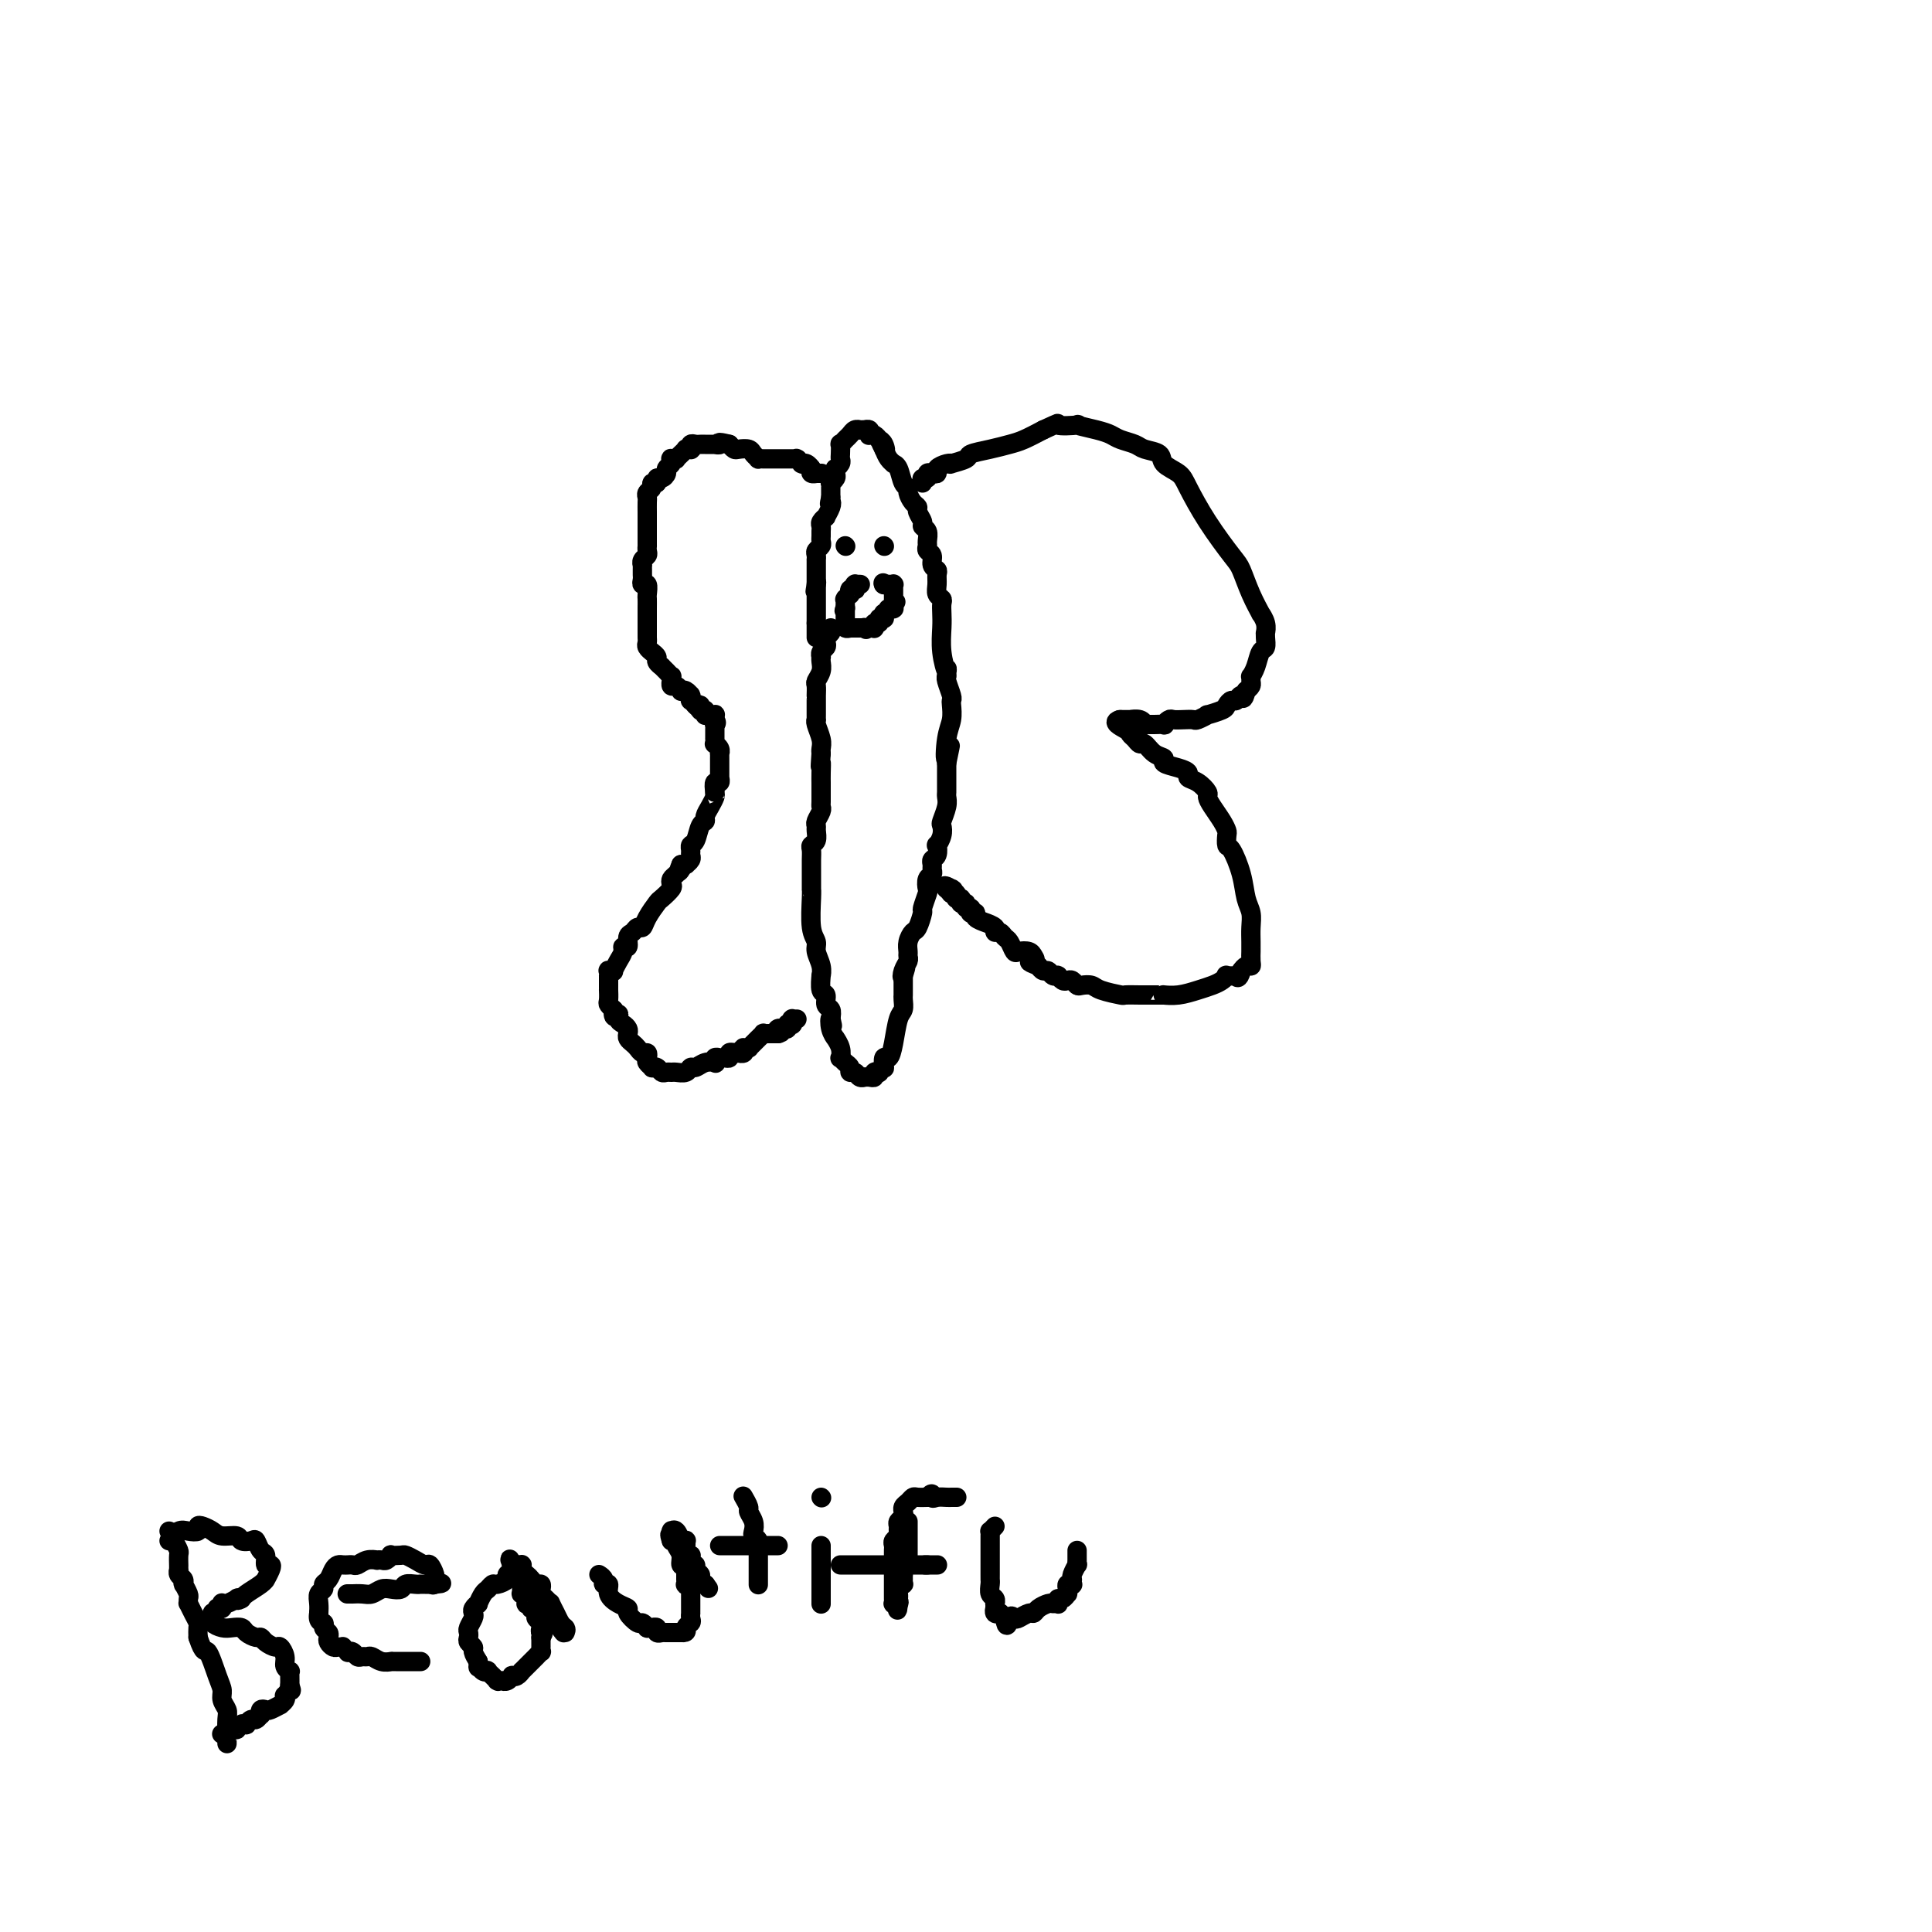 <svg viewBox='0 0 400 400' version='1.1' xmlns='http://www.w3.org/2000/svg' xmlns:xlink='http://www.w3.org/1999/xlink'><g fill='none' stroke='#000000' stroke-width='4' stroke-linecap='round' stroke-linejoin='round'><path d='M172,130c0.111,0.333 0.222,0.666 0,1c-0.222,0.334 -0.778,0.668 -1,1c-0.222,0.332 -0.112,0.663 0,1c0.112,0.337 0.226,0.681 0,1c-0.226,0.319 -0.792,0.613 -1,1c-0.208,0.387 -0.060,0.867 0,1c0.060,0.133 0.030,-0.082 0,0c-0.030,0.082 -0.061,0.459 0,1c0.061,0.541 0.212,1.245 0,2c-0.212,0.755 -0.789,1.559 -1,2c-0.211,0.441 -0.057,0.517 0,1c0.057,0.483 0.015,1.372 0,2c-0.015,0.628 -0.004,0.995 0,1c0.004,0.005 0.001,-0.353 0,0c-0.001,0.353 -0.001,1.416 0,2c0.001,0.584 0.004,0.688 0,1c-0.004,0.312 -0.015,0.833 0,1c0.015,0.167 0.057,-0.019 0,0c-0.057,0.019 -0.211,0.242 0,1c0.211,0.758 0.788,2.050 1,3c0.212,0.950 0.061,1.557 0,2c-0.061,0.443 -0.030,0.721 0,1'/><path d='M170,156c-0.309,4.385 -0.083,2.348 0,2c0.083,-0.348 0.022,0.992 0,2c-0.022,1.008 -0.005,1.684 0,2c0.005,0.316 -0.002,0.274 0,1c0.002,0.726 0.015,2.222 0,3c-0.015,0.778 -0.057,0.837 0,1c0.057,0.163 0.212,0.429 0,1c-0.212,0.571 -0.793,1.449 -1,2c-0.207,0.551 -0.041,0.777 0,1c0.041,0.223 -0.041,0.444 0,1c0.041,0.556 0.207,1.448 0,2c-0.207,0.552 -0.788,0.764 -1,1c-0.212,0.236 -0.057,0.496 0,1c0.057,0.504 0.015,1.253 0,2c-0.015,0.747 -0.004,1.492 0,2c0.004,0.508 0.001,0.779 0,1c-0.001,0.221 -0.001,0.391 0,1c0.001,0.609 0.004,1.658 0,2c-0.004,0.342 -0.016,-0.022 0,0c0.016,0.022 0.061,0.432 0,2c-0.061,1.568 -0.227,4.295 0,6c0.227,1.705 0.846,2.387 1,3c0.154,0.613 -0.156,1.156 0,2c0.156,0.844 0.778,1.990 1,3c0.222,1.010 0.044,1.885 0,2c-0.044,0.115 0.044,-0.531 0,0c-0.044,0.531 -0.222,2.239 0,3c0.222,0.761 0.843,0.575 1,1c0.157,0.425 -0.150,1.461 0,2c0.150,0.539 0.757,0.583 1,1c0.243,0.417 0.121,1.209 0,2'/><path d='M172,211c0.636,2.852 0.227,0.483 0,0c-0.227,-0.483 -0.271,0.922 0,2c0.271,1.078 0.856,1.829 1,2c0.144,0.171 -0.155,-0.238 0,0c0.155,0.238 0.763,1.124 1,2c0.237,0.876 0.101,1.741 0,2c-0.101,0.259 -0.168,-0.089 0,0c0.168,0.089 0.569,0.616 1,1c0.431,0.384 0.890,0.625 1,1c0.110,0.375 -0.129,0.885 0,1c0.129,0.115 0.626,-0.166 1,0c0.374,0.166 0.626,0.777 1,1c0.374,0.223 0.870,0.056 1,0c0.130,-0.056 -0.105,-0.001 0,0c0.105,0.001 0.549,-0.051 1,0c0.451,0.051 0.909,0.205 1,0c0.091,-0.205 -0.186,-0.771 0,-1c0.186,-0.229 0.834,-0.122 1,0c0.166,0.122 -0.149,0.259 0,0c0.149,-0.259 0.761,-0.913 1,-1c0.239,-0.087 0.105,0.394 0,0c-0.105,-0.394 -0.182,-1.663 0,-2c0.182,-0.337 0.623,0.257 1,0c0.377,-0.257 0.689,-1.364 1,-3c0.311,-1.636 0.619,-3.801 1,-5c0.381,-1.199 0.834,-1.434 1,-2c0.166,-0.566 0.044,-1.464 0,-2c-0.044,-0.536 -0.012,-0.711 0,-1c0.012,-0.289 0.003,-0.693 0,-1c-0.003,-0.307 -0.001,-0.516 0,-1c0.001,-0.484 0.000,-1.242 0,-2'/><path d='M187,202c0.945,-3.217 0.306,-0.759 0,0c-0.306,0.759 -0.279,-0.180 0,-1c0.279,-0.820 0.810,-1.519 1,-2c0.190,-0.481 0.040,-0.742 0,-1c-0.040,-0.258 0.032,-0.511 0,-1c-0.032,-0.489 -0.167,-1.214 0,-2c0.167,-0.786 0.637,-1.633 1,-2c0.363,-0.367 0.619,-0.254 1,-1c0.381,-0.746 0.886,-2.350 1,-3c0.114,-0.650 -0.162,-0.345 0,-1c0.162,-0.655 0.761,-2.270 1,-3c0.239,-0.730 0.117,-0.577 0,-1c-0.117,-0.423 -0.228,-1.423 0,-2c0.228,-0.577 0.797,-0.731 1,-1c0.203,-0.269 0.041,-0.655 0,-1c-0.041,-0.345 0.041,-0.651 0,-1c-0.041,-0.349 -0.203,-0.740 0,-1c0.203,-0.260 0.773,-0.388 1,-1c0.227,-0.612 0.112,-1.706 0,-2c-0.112,-0.294 -0.223,0.213 0,0c0.223,-0.213 0.778,-1.146 1,-2c0.222,-0.854 0.112,-1.629 0,-2c-0.112,-0.371 -0.226,-0.337 0,-1c0.226,-0.663 0.793,-2.022 1,-3c0.207,-0.978 0.056,-1.575 0,-2c-0.056,-0.425 -0.015,-0.677 0,-1c0.015,-0.323 0.004,-0.716 0,-1c-0.004,-0.284 -0.001,-0.457 0,-1c0.001,-0.543 0.000,-1.454 0,-2c-0.000,-0.546 -0.000,-0.727 0,-1c0.000,-0.273 0.000,-0.636 0,-1'/><path d='M196,158c1.408,-6.844 0.430,-1.953 0,-1c-0.430,0.953 -0.310,-2.033 0,-4c0.310,-1.967 0.811,-2.916 1,-4c0.189,-1.084 0.065,-2.305 0,-3c-0.065,-0.695 -0.070,-0.866 0,-1c0.070,-0.134 0.215,-0.232 0,-1c-0.215,-0.768 -0.789,-2.207 -1,-3c-0.211,-0.793 -0.060,-0.941 0,-1c0.060,-0.059 0.030,-0.030 0,0'/><path d='M196,140c0.061,-2.839 0.212,-0.935 0,-1c-0.212,-0.065 -0.788,-2.097 -1,-4c-0.212,-1.903 -0.061,-3.675 0,-5c0.061,-1.325 0.030,-2.203 0,-3c-0.030,-0.797 -0.061,-1.513 0,-2c0.061,-0.487 0.214,-0.747 0,-1c-0.214,-0.253 -0.793,-0.501 -1,-1c-0.207,-0.499 -0.040,-1.251 0,-2c0.040,-0.749 -0.046,-1.496 0,-2c0.046,-0.504 0.223,-0.765 0,-1c-0.223,-0.235 -0.845,-0.443 -1,-1c-0.155,-0.557 0.156,-1.462 0,-2c-0.156,-0.538 -0.778,-0.708 -1,-1c-0.222,-0.292 -0.044,-0.707 0,-1c0.044,-0.293 -0.045,-0.463 0,-1c0.045,-0.537 0.223,-1.439 0,-2c-0.223,-0.561 -0.847,-0.779 -1,-1c-0.153,-0.221 0.165,-0.444 0,-1c-0.165,-0.556 -0.814,-1.445 -1,-2c-0.186,-0.555 0.091,-0.777 0,-1c-0.091,-0.223 -0.549,-0.448 -1,-1c-0.451,-0.552 -0.895,-1.430 -1,-2c-0.105,-0.570 0.130,-0.832 0,-1c-0.130,-0.168 -0.626,-0.243 -1,-1c-0.374,-0.757 -0.625,-2.194 -1,-3c-0.375,-0.806 -0.874,-0.979 -1,-1c-0.126,-0.021 0.120,0.110 0,0c-0.120,-0.110 -0.606,-0.460 -1,-1c-0.394,-0.540 -0.697,-1.270 -1,-2'/><path d='M183,93c-1.719,-3.824 -0.516,-0.885 0,0c0.516,0.885 0.345,-0.285 0,-1c-0.345,-0.715 -0.863,-0.975 -1,-1c-0.137,-0.025 0.108,0.186 0,0c-0.108,-0.186 -0.569,-0.768 -1,-1c-0.431,-0.232 -0.833,-0.115 -1,0c-0.167,0.115 -0.097,0.227 0,0c0.097,-0.227 0.223,-0.793 0,-1c-0.223,-0.207 -0.796,-0.056 -1,0c-0.204,0.056 -0.040,0.015 0,0c0.040,-0.015 -0.045,-0.005 0,0c0.045,0.005 0.219,0.004 0,0c-0.219,-0.004 -0.832,-0.013 -1,0c-0.168,0.013 0.109,0.046 0,0c-0.109,-0.046 -0.604,-0.172 -1,0c-0.396,0.172 -0.695,0.641 -1,1c-0.305,0.359 -0.618,0.607 -1,1c-0.382,0.393 -0.833,0.931 -1,1c-0.167,0.069 -0.048,-0.331 0,0c0.048,0.331 0.027,1.394 0,2c-0.027,0.606 -0.060,0.754 0,1c0.060,0.246 0.213,0.590 0,1c-0.213,0.410 -0.793,0.884 -1,1c-0.207,0.116 -0.041,-0.128 0,0c0.041,0.128 -0.041,0.627 0,1c0.041,0.373 0.207,0.620 0,1c-0.207,0.380 -0.788,0.892 -1,1c-0.212,0.108 -0.057,-0.187 0,0c0.057,0.187 0.015,0.858 0,1c-0.015,0.142 -0.004,-0.245 0,0c0.004,0.245 0.002,1.123 0,2'/><path d='M172,103c-0.482,2.056 -0.185,1.195 0,1c0.185,-0.195 0.260,0.276 0,1c-0.260,0.724 -0.854,1.699 -1,2c-0.146,0.301 0.157,-0.074 0,0c-0.157,0.074 -0.774,0.597 -1,1c-0.226,0.403 -0.059,0.685 0,1c0.059,0.315 0.012,0.662 0,1c-0.012,0.338 0.011,0.668 0,1c-0.011,0.332 -0.055,0.668 0,1c0.055,0.332 0.211,0.661 0,1c-0.211,0.339 -0.789,0.687 -1,1c-0.211,0.313 -0.057,0.592 0,1c0.057,0.408 0.015,0.945 0,1c-0.015,0.055 -0.004,-0.374 0,0c0.004,0.374 0.001,1.549 0,2c-0.001,0.451 -0.000,0.177 0,0c0.000,-0.177 0.000,-0.258 0,0c-0.000,0.258 -0.000,0.857 0,1c0.000,0.143 0.000,-0.168 0,0c-0.000,0.168 -0.000,0.814 0,1c0.000,0.186 0.000,-0.090 0,0c-0.000,0.090 -0.000,0.545 0,1'/><path d='M169,121c-0.464,2.786 -0.124,0.750 0,0c0.124,-0.750 0.033,-0.215 0,0c-0.033,0.215 -0.009,0.110 0,0c0.009,-0.110 0.002,-0.227 0,0c-0.002,0.227 -0.001,0.797 0,1c0.001,0.203 0.000,0.041 0,0c-0.000,-0.041 -0.000,0.041 0,0c0.000,-0.041 0.000,-0.203 0,0c-0.000,0.203 -0.000,0.771 0,1c0.000,0.229 0.000,0.118 0,0c-0.000,-0.118 -0.000,-0.242 0,0c0.000,0.242 0.000,0.850 0,1c-0.000,0.150 -0.000,-0.157 0,0c0.000,0.157 0.000,0.778 0,1c-0.000,0.222 -0.000,0.046 0,0c0.000,-0.046 0.000,0.039 0,0c-0.000,-0.039 -0.000,-0.203 0,0c0.000,0.203 0.000,0.772 0,1c-0.000,0.228 -0.000,0.114 0,0c0.000,-0.114 0.000,-0.227 0,0c-0.000,0.227 -0.000,0.793 0,1c0.000,0.207 0.000,0.054 0,0c-0.000,-0.054 -0.000,-0.011 0,0c0.000,0.011 0.000,-0.011 0,0c0.000,0.011 0.000,0.054 0,0c0.000,-0.054 0.000,-0.207 0,0c0.000,0.207 0.000,0.774 0,1c0.000,0.226 0.000,0.112 0,0c0.000,-0.112 0.000,-0.223 0,0c0.000,0.223 0.000,0.778 0,1c0.000,0.222 0.000,0.111 0,0'/><path d='M169,129c0.000,1.177 0.000,0.118 0,0c0.000,-0.118 0.000,0.704 0,1c0.000,0.296 0.000,0.065 0,0c0.000,-0.065 0.000,0.035 0,0c0.000,-0.035 0.000,-0.206 0,0c0.000,0.206 0.000,0.787 0,1c0.000,0.213 0.000,0.057 0,0c0.000,-0.057 0.000,-0.015 0,0c0.000,0.015 0.000,0.004 0,0c0.000,-0.004 0.000,-0.002 0,0c0.000,0.002 0.000,0.004 0,0c0.000,-0.004 0.000,-0.015 0,0c-0.000,0.015 -0.000,0.056 0,0c0.000,-0.056 0.000,-0.207 0,0c0.000,0.207 0.000,0.774 0,1c0.000,0.226 0.000,0.113 0,0'/><path d='M191,100c-0.119,-0.453 -0.238,-0.905 0,-1c0.238,-0.095 0.833,0.168 1,0c0.167,-0.168 -0.092,-0.767 0,-1c0.092,-0.233 0.537,-0.101 1,0c0.463,0.101 0.944,0.172 1,0c0.056,-0.172 -0.314,-0.585 0,-1c0.314,-0.415 1.310,-0.832 2,-1c0.690,-0.168 1.072,-0.086 1,0c-0.072,0.086 -0.599,0.178 0,0c0.599,-0.178 2.323,-0.624 3,-1c0.677,-0.376 0.309,-0.681 1,-1c0.691,-0.319 2.443,-0.653 4,-1c1.557,-0.347 2.919,-0.709 4,-1c1.081,-0.291 1.880,-0.512 3,-1c1.120,-0.488 2.560,-1.244 4,-2'/><path d='M216,89c4.290,-1.932 2.515,-1.261 3,-1c0.485,0.261 3.231,0.111 4,0c0.769,-0.111 -0.439,-0.185 0,0c0.439,0.185 2.525,0.627 4,1c1.475,0.373 2.340,0.676 3,1c0.660,0.324 1.117,0.667 2,1c0.883,0.333 2.194,0.655 3,1c0.806,0.345 1.107,0.711 2,1c0.893,0.289 2.379,0.500 3,1c0.621,0.500 0.376,1.289 1,2c0.624,0.711 2.117,1.343 3,2c0.883,0.657 1.156,1.340 2,3c0.844,1.660 2.258,4.299 4,7c1.742,2.701 3.811,5.465 5,7c1.189,1.535 1.499,1.843 2,3c0.501,1.157 1.192,3.165 2,5c0.808,1.835 1.733,3.496 2,4c0.267,0.504 -0.125,-0.150 0,0c0.125,0.150 0.766,1.105 1,2c0.234,0.895 0.060,1.730 0,2c-0.060,0.270 -0.005,-0.023 0,0c0.005,0.023 -0.041,0.364 0,1c0.041,0.636 0.169,1.567 0,2c-0.169,0.433 -0.634,0.368 -1,1c-0.366,0.632 -0.633,1.962 -1,3c-0.367,1.038 -0.833,1.784 -1,2c-0.167,0.216 -0.034,-0.097 0,0c0.034,0.097 -0.029,0.603 0,1c0.029,0.397 0.151,0.685 0,1c-0.151,0.315 -0.576,0.658 -1,1'/><path d='M258,143c-0.642,2.637 -0.747,1.231 -1,1c-0.253,-0.231 -0.654,0.713 -1,1c-0.346,0.287 -0.637,-0.082 -1,0c-0.363,0.082 -0.798,0.614 -1,1c-0.202,0.386 -0.172,0.625 -1,1c-0.828,0.375 -2.515,0.885 -3,1c-0.485,0.115 0.231,-0.165 0,0c-0.231,0.165 -1.409,0.775 -2,1c-0.591,0.225 -0.593,0.064 -1,0c-0.407,-0.064 -1.217,-0.031 -2,0c-0.783,0.031 -1.538,0.061 -2,0c-0.462,-0.061 -0.631,-0.212 -1,0c-0.369,0.212 -0.939,0.789 -1,1c-0.061,0.211 0.386,0.056 0,0c-0.386,-0.056 -1.606,-0.014 -2,0c-0.394,0.014 0.036,-0.000 0,0c-0.036,0.000 -0.540,0.014 -1,0c-0.460,-0.014 -0.878,-0.056 -1,0c-0.122,0.056 0.051,0.211 0,0c-0.051,-0.211 -0.325,-0.789 -1,-1c-0.675,-0.211 -1.750,-0.057 -2,0c-0.250,0.057 0.325,0.015 0,0c-0.325,-0.015 -1.549,-0.004 -2,0c-0.451,0.004 -0.129,0.001 0,0c0.129,-0.001 0.064,-0.001 0,0'/><path d='M232,149c-2.142,0.404 0.003,1.413 1,2c0.997,0.587 0.847,0.753 1,1c0.153,0.247 0.610,0.577 1,1c0.390,0.423 0.715,0.939 1,1c0.285,0.061 0.530,-0.335 1,0c0.470,0.335 1.163,1.399 2,2c0.837,0.601 1.816,0.739 2,1c0.184,0.261 -0.429,0.646 0,1c0.429,0.354 1.898,0.676 3,1c1.102,0.324 1.836,0.650 2,1c0.164,0.350 -0.241,0.726 0,1c0.241,0.274 1.129,0.447 2,1c0.871,0.553 1.726,1.486 2,2c0.274,0.514 -0.031,0.609 0,1c0.031,0.391 0.400,1.079 1,2c0.600,0.921 1.431,2.075 2,3c0.569,0.925 0.877,1.621 1,2c0.123,0.379 0.060,0.440 0,1c-0.060,0.560 -0.117,1.619 0,2c0.117,0.381 0.410,0.083 1,1c0.590,0.917 1.479,3.050 2,5c0.521,1.950 0.676,3.718 1,5c0.324,1.282 0.819,2.079 1,3c0.181,0.921 0.048,1.966 0,3c-0.048,1.034 -0.012,2.057 0,3c0.012,0.943 0.000,1.807 0,2c-0.000,0.193 0.011,-0.285 0,0c-0.011,0.285 -0.044,1.334 0,2c0.044,0.666 0.166,0.948 0,1c-0.166,0.052 -0.619,-0.128 -1,0c-0.381,0.128 -0.691,0.564 -1,1'/><path d='M257,201c-0.569,2.084 -0.992,1.293 -1,1c-0.008,-0.293 0.399,-0.090 0,0c-0.399,0.090 -1.603,0.065 -2,0c-0.397,-0.065 0.015,-0.171 0,0c-0.015,0.171 -0.457,0.620 -1,1c-0.543,0.380 -1.189,0.690 -2,1c-0.811,0.310 -1.789,0.619 -3,1c-1.211,0.381 -2.657,0.834 -4,1c-1.343,0.166 -2.584,0.044 -3,0c-0.416,-0.044 -0.007,-0.012 0,0c0.007,0.012 -0.388,0.003 -1,0c-0.612,-0.003 -1.442,-0.000 -2,0c-0.558,0.000 -0.842,-0.003 -1,0c-0.158,0.003 -0.188,0.011 -1,0c-0.812,-0.011 -2.406,-0.042 -3,0c-0.594,0.042 -0.186,0.156 -1,0c-0.814,-0.156 -2.848,-0.581 -4,-1c-1.152,-0.419 -1.422,-0.830 -2,-1c-0.578,-0.170 -1.464,-0.097 -2,0c-0.536,0.097 -0.722,0.218 -1,0c-0.278,-0.218 -0.649,-0.776 -1,-1c-0.351,-0.224 -0.682,-0.113 -1,0c-0.318,0.113 -0.624,0.227 -1,0c-0.376,-0.227 -0.822,-0.797 -1,-1c-0.178,-0.203 -0.089,-0.040 0,0c0.089,0.040 0.179,-0.045 0,0c-0.179,0.045 -0.625,0.218 -1,0c-0.375,-0.218 -0.678,-0.828 -1,-1c-0.322,-0.172 -0.663,0.094 -1,0c-0.337,-0.094 -0.668,-0.547 -1,-1'/><path d='M215,200c-3.020,-1.110 -1.569,-0.884 -1,-1c0.569,-0.116 0.255,-0.574 0,-1c-0.255,-0.426 -0.449,-0.821 -1,-1c-0.551,-0.179 -1.457,-0.143 -2,0c-0.543,0.143 -0.724,0.393 -1,0c-0.276,-0.393 -0.646,-1.428 -1,-2c-0.354,-0.572 -0.691,-0.679 -1,-1c-0.309,-0.321 -0.588,-0.856 -1,-1c-0.412,-0.144 -0.955,0.102 -1,0c-0.045,-0.102 0.410,-0.553 0,-1c-0.410,-0.447 -1.683,-0.890 -2,-1c-0.317,-0.110 0.321,0.114 0,0c-0.321,-0.114 -1.603,-0.565 -2,-1c-0.397,-0.435 0.091,-0.853 0,-1c-0.091,-0.147 -0.760,-0.024 -1,0c-0.240,0.024 -0.049,-0.050 0,0c0.049,0.050 -0.043,0.224 0,0c0.043,-0.224 0.222,-0.845 0,-1c-0.222,-0.155 -0.844,0.156 -1,0c-0.156,-0.156 0.155,-0.778 0,-1c-0.155,-0.222 -0.777,-0.045 -1,0c-0.223,0.045 -0.045,-0.041 0,0c0.045,0.041 -0.041,0.208 0,0c0.041,-0.208 0.208,-0.792 0,-1c-0.208,-0.208 -0.792,-0.042 -1,0c-0.208,0.042 -0.042,-0.041 0,0c0.042,0.041 -0.041,0.207 0,0c0.041,-0.207 0.207,-0.788 0,-1c-0.207,-0.212 -0.786,-0.057 -1,0c-0.214,0.057 -0.061,0.016 0,0c0.061,-0.016 0.031,-0.008 0,0'/><path d='M197,185c-2.784,-2.547 -0.745,-1.415 0,-1c0.745,0.415 0.196,0.111 0,0c-0.196,-0.111 -0.038,-0.030 0,0c0.038,0.030 -0.042,0.008 0,0c0.042,-0.008 0.207,-0.002 0,0c-0.207,0.002 -0.788,0.001 -1,0c-0.212,-0.001 -0.057,-0.000 0,0c0.057,0.000 0.016,0.000 0,0c-0.016,-0.000 -0.008,-0.000 0,0'/><path d='M170,98c-0.002,0.000 -0.005,0.000 0,0c0.005,-0.000 0.016,-0.000 0,0c-0.016,0.000 -0.061,0.001 0,0c0.061,-0.001 0.226,-0.003 0,0c-0.226,0.003 -0.844,0.011 -1,0c-0.156,-0.011 0.150,-0.041 0,0c-0.150,0.041 -0.757,0.155 -1,0c-0.243,-0.155 -0.121,-0.577 0,-1'/><path d='M168,97c-0.265,-0.094 0.074,0.172 0,0c-0.074,-0.172 -0.559,-0.782 -1,-1c-0.441,-0.218 -0.836,-0.044 -1,0c-0.164,0.044 -0.095,-0.041 0,0c0.095,0.041 0.218,0.207 0,0c-0.218,-0.207 -0.775,-0.788 -1,-1c-0.225,-0.212 -0.117,-0.057 0,0c0.117,0.057 0.242,0.015 0,0c-0.242,-0.015 -0.852,-0.004 -1,0c-0.148,0.004 0.167,0.001 0,0c-0.167,-0.001 -0.815,-0.000 -1,0c-0.185,0.000 0.094,0.000 0,0c-0.094,-0.000 -0.560,-0.000 -1,0c-0.440,0.000 -0.854,0.000 -1,0c-0.146,-0.000 -0.024,-0.000 0,0c0.024,0.000 -0.050,0.000 0,0c0.050,-0.000 0.225,-0.000 0,0c-0.225,0.000 -0.849,0.000 -1,0c-0.151,-0.000 0.169,-0.000 0,0c-0.169,0.000 -0.829,0.000 -1,0c-0.171,-0.000 0.146,-0.000 0,0c-0.146,0.000 -0.756,0.001 -1,0c-0.244,-0.001 -0.121,-0.003 0,0c0.121,0.003 0.241,0.011 0,0c-0.241,-0.011 -0.842,-0.042 -1,0c-0.158,0.042 0.126,0.156 0,0c-0.126,-0.156 -0.664,-0.580 -1,-1c-0.336,-0.420 -0.472,-0.834 -1,-1c-0.528,-0.166 -1.450,-0.083 -2,0c-0.550,0.083 -0.729,0.167 -1,0c-0.271,-0.167 -0.636,-0.583 -1,-1'/><path d='M151,92c-3.014,-0.774 -2.051,-0.207 -2,0c0.051,0.207 -0.812,0.056 -1,0c-0.188,-0.056 0.300,-0.016 0,0c-0.300,0.016 -1.387,0.008 -2,0c-0.613,-0.008 -0.752,-0.016 -1,0c-0.248,0.016 -0.607,0.057 -1,0c-0.393,-0.057 -0.822,-0.213 -1,0c-0.178,0.213 -0.104,0.793 0,1c0.104,0.207 0.239,0.040 0,0c-0.239,-0.040 -0.853,0.046 -1,0c-0.147,-0.046 0.172,-0.222 0,0c-0.172,0.222 -0.834,0.844 -1,1c-0.166,0.156 0.166,-0.155 0,0c-0.166,0.155 -0.828,0.777 -1,1c-0.172,0.223 0.146,0.049 0,0c-0.146,-0.049 -0.756,0.028 -1,0c-0.244,-0.028 -0.121,-0.161 0,0c0.121,0.161 0.238,0.616 0,1c-0.238,0.384 -0.833,0.695 -1,1c-0.167,0.305 0.095,0.603 0,1c-0.095,0.397 -0.546,0.894 -1,1c-0.454,0.106 -0.910,-0.179 -1,0c-0.090,0.179 0.186,0.822 0,1c-0.186,0.178 -0.834,-0.108 -1,0c-0.166,0.108 0.152,0.610 0,1c-0.152,0.390 -0.773,0.668 -1,1c-0.227,0.332 -0.061,0.719 0,1c0.061,0.281 0.016,0.457 0,1c-0.016,0.543 -0.004,1.454 0,2c0.004,0.546 0.001,0.727 0,1c-0.001,0.273 -0.001,0.636 0,1'/><path d='M134,108c0.000,1.483 0.001,2.190 0,3c-0.001,0.810 -0.004,1.722 0,2c0.004,0.278 0.015,-0.079 0,0c-0.015,0.079 -0.057,0.595 0,1c0.057,0.405 0.211,0.700 0,1c-0.211,0.300 -0.789,0.605 -1,1c-0.211,0.395 -0.056,0.879 0,1c0.056,0.121 0.014,-0.121 0,0c-0.014,0.121 -0.000,0.605 0,1c0.000,0.395 -0.014,0.701 0,1c0.014,0.299 0.056,0.590 0,1c-0.056,0.410 -0.211,0.939 0,1c0.211,0.061 0.789,-0.344 1,0c0.211,0.344 0.057,1.439 0,2c-0.057,0.561 -0.016,0.589 0,1c0.016,0.411 0.008,1.206 0,2'/><path d='M134,126c-0.000,2.979 -0.000,1.428 0,1c0.000,-0.428 0.000,0.267 0,1c-0.000,0.733 -0.001,1.506 0,2c0.001,0.494 0.004,0.711 0,1c-0.004,0.289 -0.015,0.652 0,1c0.015,0.348 0.055,0.681 0,1c-0.055,0.319 -0.207,0.624 0,1c0.207,0.376 0.772,0.821 1,1c0.228,0.179 0.118,0.090 0,0c-0.118,-0.090 -0.243,-0.183 0,0c0.243,0.183 0.854,0.642 1,1c0.146,0.358 -0.172,0.617 0,1c0.172,0.383 0.834,0.891 1,1c0.166,0.109 -0.166,-0.182 0,0c0.166,0.182 0.829,0.837 1,1c0.171,0.163 -0.150,-0.168 0,0c0.150,0.168 0.772,0.834 1,1c0.228,0.166 0.064,-0.167 0,0c-0.064,0.167 -0.027,0.833 0,1c0.027,0.167 0.045,-0.165 0,0c-0.045,0.165 -0.153,0.828 0,1c0.153,0.172 0.567,-0.146 1,0c0.433,0.146 0.887,0.757 1,1c0.113,0.243 -0.113,0.116 0,0c0.113,-0.116 0.566,-0.223 1,0c0.434,0.223 0.847,0.777 1,1c0.153,0.223 0.044,0.115 0,0c-0.044,-0.115 -0.022,-0.237 0,0c0.022,0.237 0.044,0.833 0,1c-0.044,0.167 -0.156,-0.095 0,0c0.156,0.095 0.578,0.548 1,1'/><path d='M144,146c1.775,1.950 1.211,0.325 1,0c-0.211,-0.325 -0.071,0.649 0,1c0.071,0.351 0.072,0.080 0,0c-0.072,-0.080 -0.216,0.031 0,0c0.216,-0.031 0.794,-0.204 1,0c0.206,0.204 0.041,0.787 0,1c-0.041,0.213 0.042,0.057 0,0c-0.042,-0.057 -0.208,-0.015 0,0c0.208,0.015 0.792,0.004 1,0c0.208,-0.004 0.042,-0.002 0,0c-0.042,0.002 0.041,0.003 0,0c-0.041,-0.003 -0.207,-0.011 0,0c0.207,0.011 0.786,0.041 1,0c0.214,-0.041 0.061,-0.155 0,0c-0.061,0.155 -0.031,0.577 0,1'/><path d='M148,149c0.619,0.703 0.166,0.959 0,1c-0.166,0.041 -0.044,-0.133 0,0c0.044,0.133 0.012,0.571 0,1c-0.012,0.429 -0.003,0.847 0,1c0.003,0.153 0.001,0.041 0,0c-0.001,-0.041 -0.000,-0.011 0,0c0.000,0.011 0.000,0.003 0,0c-0.000,-0.003 -0.000,-0.002 0,0c0.000,0.002 -0.000,0.004 0,0c0.000,-0.004 0.000,-0.015 0,0c-0.000,0.015 -0.000,0.055 0,0c0.000,-0.055 0.000,-0.207 0,0c-0.000,0.207 -0.001,0.773 0,1c0.001,0.227 0.004,0.116 0,0c-0.004,-0.116 -0.015,-0.237 0,0c0.015,0.237 0.057,0.833 0,1c-0.057,0.167 -0.211,-0.095 0,0c0.211,0.095 0.789,0.546 1,1c0.211,0.454 0.057,0.909 0,1c-0.057,0.091 -0.015,-0.184 0,0c0.015,0.184 0.004,0.827 0,1c-0.004,0.173 -0.001,-0.125 0,0c0.001,0.125 0.000,0.673 0,1c-0.000,0.327 0.001,0.431 0,1c-0.001,0.569 -0.004,1.601 0,2c0.004,0.399 0.015,0.165 0,0c-0.015,-0.165 -0.056,-0.261 0,0c0.056,0.261 0.207,0.878 0,1c-0.207,0.122 -0.774,-0.251 -1,0c-0.226,0.251 -0.113,1.125 0,2'/><path d='M148,164c-0.012,2.572 -0.041,1.502 0,1c0.041,-0.502 0.151,-0.435 0,0c-0.151,0.435 -0.565,1.237 -1,2c-0.435,0.763 -0.891,1.486 -1,2c-0.109,0.514 0.128,0.820 0,1c-0.128,0.180 -0.623,0.233 -1,1c-0.377,0.767 -0.636,2.247 -1,3c-0.364,0.753 -0.833,0.780 -1,1c-0.167,0.220 -0.031,0.633 0,1c0.031,0.367 -0.044,0.687 0,1c0.044,0.313 0.205,0.620 0,1c-0.205,0.380 -0.777,0.834 -1,1c-0.223,0.166 -0.099,0.045 0,0c0.099,-0.045 0.171,-0.013 0,0c-0.171,0.013 -0.586,0.006 -1,0'/><path d='M141,179c-1.038,2.499 -0.133,1.246 0,1c0.133,-0.246 -0.507,0.516 -1,1c-0.493,0.484 -0.838,0.691 -1,1c-0.162,0.309 -0.141,0.719 0,1c0.141,0.281 0.403,0.433 0,1c-0.403,0.567 -1.470,1.548 -2,2c-0.530,0.452 -0.523,0.373 -1,1c-0.477,0.627 -1.438,1.959 -2,3c-0.562,1.041 -0.724,1.789 -1,2c-0.276,0.211 -0.666,-0.116 -1,0c-0.334,0.116 -0.610,0.674 -1,1c-0.390,0.326 -0.892,0.418 -1,1c-0.108,0.582 0.177,1.652 0,2c-0.177,0.348 -0.817,-0.026 -1,0c-0.183,0.026 0.091,0.452 0,1c-0.091,0.548 -0.546,1.218 -1,2c-0.454,0.782 -0.906,1.678 -1,2c-0.094,0.322 0.171,0.071 0,0c-0.171,-0.071 -0.778,0.036 -1,0c-0.222,-0.036 -0.060,-0.217 0,0c0.060,0.217 0.016,0.833 0,1c-0.016,0.167 -0.004,-0.115 0,0c0.004,0.115 0.001,0.626 0,1c-0.001,0.374 -0.001,0.611 0,1c0.001,0.389 0.004,0.931 0,1c-0.004,0.069 -0.015,-0.335 0,0c0.015,0.335 0.056,1.409 0,2c-0.056,0.591 -0.207,0.697 0,1c0.207,0.303 0.774,0.801 1,1c0.226,0.199 0.113,0.100 0,0'/><path d='M127,209c-0.226,2.499 0.710,1.247 1,1c0.290,-0.247 -0.067,0.511 0,1c0.067,0.489 0.557,0.708 1,1c0.443,0.292 0.840,0.655 1,1c0.160,0.345 0.084,0.671 0,1c-0.084,0.329 -0.177,0.662 0,1c0.177,0.338 0.622,0.682 1,1c0.378,0.318 0.689,0.610 1,1c0.311,0.390 0.623,0.879 1,1c0.377,0.121 0.818,-0.125 1,0c0.182,0.125 0.104,0.621 0,1c-0.104,0.379 -0.235,0.641 0,1c0.235,0.359 0.836,0.814 1,1c0.164,0.186 -0.111,0.102 0,0c0.111,-0.102 0.606,-0.224 1,0c0.394,0.224 0.687,0.793 1,1c0.313,0.207 0.647,0.051 1,0c0.353,-0.051 0.724,0.001 1,0c0.276,-0.001 0.458,-0.057 1,0c0.542,0.057 1.445,0.225 2,0c0.555,-0.225 0.762,-0.844 1,-1c0.238,-0.156 0.508,0.151 1,0c0.492,-0.151 1.207,-0.758 2,-1c0.793,-0.242 1.665,-0.118 2,0c0.335,0.118 0.132,0.229 0,0c-0.132,-0.229 -0.194,-0.797 0,-1c0.194,-0.203 0.643,-0.041 1,0c0.357,0.041 0.621,-0.041 1,0c0.379,0.041 0.871,0.203 1,0c0.129,-0.203 -0.106,-0.772 0,-1c0.106,-0.228 0.553,-0.114 1,0'/><path d='M152,218c2.410,-0.465 0.436,-0.128 0,0c-0.436,0.128 0.667,0.049 1,0c0.333,-0.049 -0.103,-0.066 0,0c0.103,0.066 0.746,0.214 1,0c0.254,-0.214 0.121,-0.790 0,-1c-0.121,-0.210 -0.230,-0.055 0,0c0.230,0.055 0.797,0.011 1,0c0.203,-0.011 0.040,0.011 0,0c-0.040,-0.011 0.042,-0.056 0,0c-0.042,0.056 -0.208,0.212 0,0c0.208,-0.212 0.792,-0.793 1,-1c0.208,-0.207 0.042,-0.041 0,0c-0.042,0.041 0.042,-0.042 0,0c-0.042,0.042 -0.208,0.208 0,0c0.208,-0.208 0.792,-0.792 1,-1c0.208,-0.208 0.041,-0.042 0,0c-0.041,0.042 0.044,-0.041 0,0c-0.044,0.041 -0.218,0.207 0,0c0.218,-0.207 0.829,-0.788 1,-1c0.171,-0.212 -0.097,-0.057 0,0c0.097,0.057 0.561,0.015 1,0c0.439,-0.015 0.853,-0.004 1,0c0.147,0.004 0.025,0.001 0,0c-0.025,-0.001 0.046,-0.000 0,0c-0.046,0.000 -0.208,0.000 0,0c0.208,-0.000 0.788,-0.000 1,0c0.212,0.000 0.057,0.000 0,0c-0.057,-0.000 -0.015,-0.000 0,0c0.015,0.000 0.004,0.000 0,0c-0.004,-0.000 -0.001,-0.000 0,0c0.001,0.000 0.001,0.000 0,0'/><path d='M161,214c1.410,-0.558 0.434,0.048 0,0c-0.434,-0.048 -0.328,-0.749 0,-1c0.328,-0.251 0.876,-0.054 1,0c0.124,0.054 -0.177,-0.037 0,0c0.177,0.037 0.832,0.202 1,0c0.168,-0.202 -0.151,-0.772 0,-1c0.151,-0.228 0.773,-0.114 1,0c0.227,0.114 0.060,0.227 0,0c-0.060,-0.227 -0.012,-0.793 0,-1c0.012,-0.207 -0.011,-0.056 0,0c0.011,0.056 0.054,0.015 0,0c-0.054,-0.015 -0.207,-0.004 0,0c0.207,0.004 0.773,0.001 1,0c0.227,-0.001 0.113,-0.001 0,0'/><path d='M175,113c0.000,0.000 0.100,0.100 0.1,0.1'/><path d='M183,113c0.000,0.000 0.100,0.100 0.1,0.1'/><path d='M178,121c0.113,0.002 0.226,0.004 0,0c-0.226,-0.004 -0.792,-0.015 -1,0c-0.208,0.015 -0.060,0.056 0,0c0.060,-0.056 0.030,-0.207 0,0c-0.030,0.207 -0.061,0.774 0,1c0.061,0.226 0.213,0.112 0,0c-0.213,-0.112 -0.793,-0.223 -1,0c-0.207,0.223 -0.041,0.778 0,1c0.041,0.222 -0.041,0.111 0,0c0.041,-0.111 0.207,-0.222 0,0c-0.207,0.222 -0.788,0.777 -1,1c-0.212,0.223 -0.057,0.112 0,0c0.057,-0.112 0.015,-0.227 0,0c-0.015,0.227 -0.004,0.797 0,1c0.004,0.203 0.001,0.040 0,0c-0.001,-0.040 -0.000,0.042 0,0c0.000,-0.042 0.000,-0.207 0,0c-0.000,0.207 -0.000,0.787 0,1c0.000,0.213 0.000,0.061 0,0c-0.000,-0.061 -0.000,-0.030 0,0'/><path d='M175,126c-0.464,0.773 -0.124,0.206 0,0c0.124,-0.206 0.033,-0.051 0,0c-0.033,0.051 -0.009,-0.000 0,0c0.009,0.000 0.002,0.053 0,0c-0.002,-0.053 -0.001,-0.211 0,0c0.001,0.211 0.000,0.792 0,1c-0.000,0.208 -0.000,0.041 0,0c0.000,-0.041 0.000,0.042 0,0c-0.000,-0.042 -0.000,-0.208 0,0c0.000,0.208 -0.000,0.792 0,1c0.000,0.208 0.000,0.042 0,0c-0.000,-0.042 -0.000,0.042 0,0c0.000,-0.042 0.000,-0.208 0,0c-0.000,0.208 -0.001,0.792 0,1c0.001,0.208 0.004,0.042 0,0c-0.004,-0.042 -0.015,0.041 0,0c0.015,-0.041 0.057,-0.207 0,0c-0.057,0.207 -0.212,0.788 0,1c0.212,0.212 0.793,0.057 1,0c0.207,-0.057 0.041,-0.015 0,0c-0.041,0.015 0.042,0.004 0,0c-0.042,-0.004 -0.208,-0.001 0,0c0.208,0.001 0.792,0.000 1,0c0.208,-0.000 0.042,-0.000 0,0c-0.042,0.000 0.042,0.000 0,0c-0.042,-0.000 -0.208,-0.000 0,0c0.208,0.000 0.791,0.000 1,0c0.209,-0.000 0.046,-0.000 0,0c-0.046,0.000 0.026,0.000 0,0c-0.026,-0.000 -0.150,-0.000 0,0c0.150,0.000 0.575,0.000 1,0'/><path d='M179,130c0.619,0.619 0.166,0.166 0,0c-0.166,-0.166 -0.045,-0.044 0,0c0.045,0.044 0.012,0.012 0,0c-0.012,-0.012 -0.004,-0.003 0,0c0.004,0.003 0.005,0.001 0,0c-0.005,-0.001 -0.015,-0.000 0,0c0.015,0.000 0.056,0.000 0,0c-0.056,-0.000 -0.207,0.000 0,0c0.207,-0.000 0.773,-0.000 1,0c0.227,0.000 0.114,0.001 0,0c-0.114,-0.001 -0.228,-0.004 0,0c0.228,0.004 0.797,0.016 1,0c0.203,-0.016 0.039,-0.061 0,0c-0.039,0.061 0.046,0.227 0,0c-0.046,-0.227 -0.223,-0.845 0,-1c0.223,-0.155 0.844,0.155 1,0c0.156,-0.155 -0.154,-0.774 0,-1c0.154,-0.226 0.773,-0.060 1,0c0.227,0.060 0.061,0.012 0,0c-0.061,-0.012 -0.017,0.012 0,0c0.017,-0.012 0.008,-0.060 0,0c-0.008,0.060 -0.016,0.226 0,0c0.016,-0.226 0.056,-0.845 0,-1c-0.056,-0.155 -0.207,0.155 0,0c0.207,-0.155 0.774,-0.774 1,-1c0.226,-0.226 0.113,-0.060 0,0c-0.113,0.060 -0.226,0.013 0,0c0.226,-0.013 0.793,0.007 1,0c0.207,-0.007 0.056,-0.040 0,0c-0.056,0.040 -0.016,0.154 0,0c0.016,-0.154 0.008,-0.577 0,-1'/><path d='M185,125c0.928,-0.769 0.249,-0.192 0,0c-0.249,0.192 -0.067,0.000 0,0c0.067,-0.000 0.018,0.192 0,0c-0.018,-0.192 -0.005,-0.768 0,-1c0.005,-0.232 0.001,-0.118 0,0c-0.001,0.118 -0.000,0.242 0,0c0.000,-0.242 0.000,-0.850 0,-1c-0.000,-0.150 -0.000,0.157 0,0c0.000,-0.157 0.000,-0.778 0,-1c-0.000,-0.222 -0.000,-0.045 0,0c0.000,0.045 0.001,-0.040 0,0c-0.001,0.040 -0.004,0.207 0,0c0.004,-0.207 0.015,-0.788 0,-1c-0.015,-0.212 -0.057,-0.057 0,0c0.057,0.057 0.211,0.015 0,0c-0.211,-0.015 -0.788,-0.004 -1,0c-0.212,0.004 -0.061,0.001 0,0c0.061,-0.001 0.030,-0.000 0,0c-0.030,0.000 -0.061,0.000 0,0c0.061,-0.000 0.212,-0.000 0,0c-0.212,0.000 -0.789,0.000 -1,0c-0.211,-0.000 -0.057,-0.000 0,0c0.057,0.000 0.015,0.000 0,0c-0.015,-0.000 -0.004,-0.000 0,0c0.004,0.000 0.001,0.000 0,0c-0.001,-0.000 -0.000,-0.000 0,0c0.000,0.000 0.000,0.000 0,0'/><path d='M183,121c-0.309,-0.619 -0.083,-0.166 0,0c0.083,0.166 0.022,0.045 0,0c-0.022,-0.045 -0.006,-0.013 0,0c0.006,0.013 0.003,0.006 0,0'/><path d='M35,317c0.309,0.633 0.619,1.266 1,2c0.381,0.734 0.834,1.569 1,2c0.166,0.431 0.044,0.459 0,1c-0.044,0.541 -0.012,1.594 0,2c0.012,0.406 0.002,0.164 0,0c-0.002,-0.164 0.003,-0.251 0,0c-0.003,0.251 -0.015,0.842 0,1c0.015,0.158 0.057,-0.115 0,0c-0.057,0.115 -0.212,0.617 0,1c0.212,0.383 0.793,0.645 1,1c0.207,0.355 0.041,0.802 0,1c-0.041,0.198 0.042,0.148 0,0c-0.042,-0.148 -0.208,-0.395 0,0c0.208,0.395 0.791,1.432 1,2c0.209,0.568 0.046,0.667 0,1c-0.046,0.333 0.026,0.901 0,1c-0.026,0.099 -0.151,-0.269 0,0c0.151,0.269 0.576,1.175 1,2c0.424,0.825 0.845,1.568 1,2c0.155,0.432 0.044,0.552 0,1c-0.044,0.448 -0.022,1.224 0,2'/><path d='M41,339c1.277,3.821 1.470,2.375 2,3c0.530,0.625 1.396,3.321 2,5c0.604,1.679 0.947,2.342 1,3c0.053,0.658 -0.182,1.310 0,2c0.182,0.690 0.781,1.417 1,2c0.219,0.583 0.059,1.021 0,2c-0.059,0.979 -0.016,2.497 0,3c0.016,0.503 0.004,-0.010 0,0c-0.004,0.010 -0.001,0.541 0,1c0.001,0.459 0.000,0.845 0,1c-0.000,0.155 -0.000,0.077 0,0'/><path d='M35,319c0.681,-0.838 1.361,-1.675 2,-2c0.639,-0.325 1.235,-0.137 2,0c0.765,0.137 1.698,0.223 2,0c0.302,-0.223 -0.028,-0.754 0,-1c0.028,-0.246 0.412,-0.206 1,0c0.588,0.206 1.380,0.577 2,1c0.620,0.423 1.069,0.896 2,1c0.931,0.104 2.343,-0.161 3,0c0.657,0.161 0.558,0.749 1,1c0.442,0.251 1.424,0.166 2,0c0.576,-0.166 0.746,-0.413 1,0c0.254,0.413 0.591,1.485 1,2c0.409,0.515 0.890,0.471 1,1c0.110,0.529 -0.152,1.630 0,2c0.152,0.370 0.719,0.010 1,0c0.281,-0.010 0.275,0.329 0,1c-0.275,0.671 -0.820,1.672 -1,2c-0.180,0.328 0.004,-0.017 0,0c-0.004,0.017 -0.197,0.396 -1,1c-0.803,0.604 -2.216,1.432 -3,2c-0.784,0.568 -0.938,0.877 -1,1c-0.062,0.123 -0.031,0.062 0,0'/><path d='M50,331c-1.028,0.635 -1.099,0.222 -1,0c0.099,-0.222 0.367,-0.252 0,0c-0.367,0.252 -1.370,0.786 -2,1c-0.630,0.214 -0.886,0.109 -1,0c-0.114,-0.109 -0.087,-0.222 0,0c0.087,0.222 0.234,0.777 0,1c-0.234,0.223 -0.847,0.113 -1,0c-0.153,-0.113 0.155,-0.227 0,0c-0.155,0.227 -0.774,0.797 -1,1c-0.226,0.203 -0.060,0.040 0,0c0.060,-0.040 0.015,0.045 0,0c-0.015,-0.045 0.002,-0.218 0,0c-0.002,0.218 -0.023,0.829 0,1c0.023,0.171 0.090,-0.099 0,0c-0.090,0.099 -0.338,0.565 0,1c0.338,0.435 1.260,0.838 2,1c0.740,0.162 1.298,0.081 2,0c0.702,-0.081 1.549,-0.163 2,0c0.451,0.163 0.506,0.570 1,1c0.494,0.430 1.427,0.884 2,1c0.573,0.116 0.784,-0.107 1,0c0.216,0.107 0.435,0.543 1,1c0.565,0.457 1.476,0.935 2,1c0.524,0.065 0.662,-0.284 1,0c0.338,0.284 0.875,1.202 1,2c0.125,0.798 -0.163,1.475 0,2c0.163,0.525 0.776,0.898 1,1c0.224,0.102 0.060,-0.065 0,0c-0.060,0.065 -0.016,0.364 0,1c0.016,0.636 0.005,1.610 0,2c-0.005,0.390 -0.002,0.195 0,0'/><path d='M60,349c0.523,1.400 0.332,0.901 0,1c-0.332,0.099 -0.805,0.796 -1,1c-0.195,0.204 -0.112,-0.085 0,0c0.112,0.085 0.251,0.545 0,1c-0.251,0.455 -0.894,0.905 -1,1c-0.106,0.095 0.325,-0.167 0,0c-0.325,0.167 -1.407,0.762 -2,1c-0.593,0.238 -0.698,0.120 -1,0c-0.302,-0.120 -0.802,-0.244 -1,0c-0.198,0.244 -0.096,0.854 0,1c0.096,0.146 0.184,-0.171 0,0c-0.184,0.171 -0.642,0.830 -1,1c-0.358,0.170 -0.618,-0.150 -1,0c-0.382,0.150 -0.886,0.771 -1,1c-0.114,0.229 0.161,0.065 0,0c-0.161,-0.065 -0.760,-0.032 -1,0c-0.240,0.032 -0.121,0.061 0,0c0.121,-0.061 0.244,-0.214 0,0c-0.244,0.214 -0.854,0.793 -1,1c-0.146,0.207 0.171,0.041 0,0c-0.171,-0.041 -0.831,0.041 -1,0c-0.169,-0.041 0.152,-0.207 0,0c-0.152,0.207 -0.776,0.788 -1,1c-0.224,0.212 -0.046,0.057 0,0c0.046,-0.057 -0.040,-0.015 0,0c0.040,0.015 0.207,0.004 0,0c-0.207,-0.004 -0.786,-0.001 -1,0c-0.214,0.001 -0.061,0.000 0,0c0.061,-0.000 0.031,-0.000 0,0'/><path d='M72,330c0.034,-0.000 0.068,-0.000 0,0c-0.068,0.000 -0.236,0.001 0,0c0.236,-0.001 0.878,-0.004 1,0c0.122,0.004 -0.277,0.015 0,0c0.277,-0.015 1.230,-0.056 2,0c0.770,0.056 1.357,0.207 2,0c0.643,-0.207 1.342,-0.774 2,-1c0.658,-0.226 1.277,-0.113 2,0c0.723,0.113 1.552,0.226 2,0c0.448,-0.226 0.516,-0.793 1,-1c0.484,-0.207 1.384,-0.056 2,0c0.616,0.056 0.949,0.015 1,0c0.051,-0.015 -0.179,-0.004 0,0c0.179,0.004 0.766,0.001 1,0c0.234,-0.001 0.116,-0.000 0,0c-0.116,0.000 -0.228,0.000 0,0c0.228,-0.000 0.796,-0.000 1,0c0.204,0.000 0.044,0.000 0,0c-0.044,-0.000 0.027,-0.000 0,0c-0.027,0.000 -0.150,0.000 0,0c0.150,-0.000 0.575,-0.000 1,0'/><path d='M90,328c2.785,-0.326 0.747,-0.142 0,0c-0.747,0.142 -0.203,0.240 0,0c0.203,-0.240 0.066,-0.820 0,-1c-0.066,-0.180 -0.062,0.040 0,0c0.062,-0.040 0.181,-0.340 0,-1c-0.181,-0.660 -0.663,-1.679 -1,-2c-0.337,-0.321 -0.529,0.058 -1,0c-0.471,-0.058 -1.222,-0.552 -2,-1c-0.778,-0.448 -1.585,-0.848 -2,-1c-0.415,-0.152 -0.440,-0.055 -1,0c-0.560,0.055 -1.657,0.067 -2,0c-0.343,-0.067 0.067,-0.214 0,0c-0.067,0.214 -0.612,0.788 -1,1c-0.388,0.212 -0.618,0.060 -1,0c-0.382,-0.060 -0.914,-0.030 -1,0c-0.086,0.030 0.275,0.061 0,0c-0.275,-0.061 -1.184,-0.212 -2,0c-0.816,0.212 -1.538,0.789 -2,1c-0.462,0.211 -0.663,0.057 -1,0c-0.337,-0.057 -0.811,-0.016 -1,0c-0.189,0.016 -0.092,0.006 0,0c0.092,-0.006 0.180,-0.009 0,0c-0.180,0.009 -0.627,0.030 -1,0c-0.373,-0.030 -0.673,-0.110 -1,0c-0.327,0.110 -0.680,0.410 -1,1c-0.320,0.590 -0.608,1.470 -1,2c-0.392,0.530 -0.890,0.708 -1,1c-0.110,0.292 0.166,0.697 0,1c-0.166,0.303 -0.776,0.505 -1,1c-0.224,0.495 -0.064,1.284 0,2c0.064,0.716 0.032,1.358 0,2'/><path d='M66,334c-0.376,1.952 0.683,1.832 1,2c0.317,0.168 -0.108,0.623 0,1c0.108,0.377 0.750,0.675 1,1c0.250,0.325 0.110,0.676 0,1c-0.110,0.324 -0.188,0.622 0,1c0.188,0.378 0.643,0.837 1,1c0.357,0.163 0.617,0.030 1,0c0.383,-0.030 0.890,0.044 1,0c0.110,-0.044 -0.178,-0.204 0,0c0.178,0.204 0.821,0.773 1,1c0.179,0.227 -0.107,0.114 0,0c0.107,-0.114 0.605,-0.228 1,0c0.395,0.228 0.686,0.797 1,1c0.314,0.203 0.652,0.040 1,0c0.348,-0.040 0.706,0.042 1,0c0.294,-0.042 0.523,-0.207 1,0c0.477,0.207 1.202,0.788 2,1c0.798,0.212 1.671,0.057 2,0c0.329,-0.057 0.115,-0.015 0,0c-0.115,0.015 -0.132,0.004 0,0c0.132,-0.004 0.413,-0.001 1,0c0.587,0.001 1.482,0.000 2,0c0.518,-0.000 0.661,-0.000 1,0c0.339,0.000 0.876,0.000 1,0c0.124,-0.000 -0.163,-0.000 0,0c0.163,0.000 0.776,0.000 1,0c0.224,-0.000 0.060,-0.000 0,0c-0.060,0.000 -0.016,0.000 0,0c0.016,-0.000 0.005,-0.000 0,0c-0.005,0.000 -0.002,0.000 0,0'/><path d='M108,326c-0.444,0.002 -0.888,0.003 -1,0c-0.112,-0.003 0.107,-0.011 0,0c-0.107,0.011 -0.539,0.041 -1,0c-0.461,-0.041 -0.950,-0.151 -1,0c-0.050,0.151 0.338,0.564 0,1c-0.338,0.436 -1.401,0.895 -2,1c-0.599,0.105 -0.734,-0.144 -1,0c-0.266,0.144 -0.663,0.683 -1,1c-0.337,0.317 -0.612,0.414 -1,1c-0.388,0.586 -0.887,1.662 -1,2c-0.113,0.338 0.162,-0.060 0,0c-0.162,0.060 -0.762,0.579 -1,1c-0.238,0.421 -0.116,0.743 0,1c0.116,0.257 0.226,0.450 0,1c-0.226,0.550 -0.789,1.457 -1,2c-0.211,0.543 -0.071,0.722 0,1c0.071,0.278 0.074,0.655 0,1c-0.074,0.345 -0.226,0.660 0,1c0.226,0.340 0.830,0.707 1,1c0.170,0.293 -0.094,0.512 0,1c0.094,0.488 0.547,1.244 1,2'/><path d='M99,344c0.112,1.869 -0.110,1.041 0,1c0.110,-0.041 0.550,0.706 1,1c0.450,0.294 0.909,0.135 1,0c0.091,-0.135 -0.186,-0.246 0,0c0.186,0.246 0.833,0.851 1,1c0.167,0.149 -0.148,-0.156 0,0c0.148,0.156 0.757,0.774 1,1c0.243,0.226 0.120,0.062 0,0c-0.120,-0.062 -0.239,-0.020 0,0c0.239,0.020 0.834,0.019 1,0c0.166,-0.019 -0.096,-0.057 0,0c0.096,0.057 0.552,0.207 1,0c0.448,-0.207 0.890,-0.773 1,-1c0.110,-0.227 -0.111,-0.117 0,0c0.111,0.117 0.554,0.239 1,0c0.446,-0.239 0.894,-0.839 1,-1c0.106,-0.161 -0.130,0.116 0,0c0.130,-0.116 0.627,-0.623 1,-1c0.373,-0.377 0.622,-0.622 1,-1c0.378,-0.378 0.886,-0.890 1,-1c0.114,-0.110 -0.166,0.180 0,0c0.166,-0.180 0.776,-0.832 1,-1c0.224,-0.168 0.060,0.148 0,0c-0.060,-0.148 -0.016,-0.761 0,-1c0.016,-0.239 0.004,-0.103 0,0c-0.004,0.103 -0.001,0.172 0,0c0.001,-0.172 0.000,-0.585 0,-1c-0.000,-0.415 -0.000,-0.833 0,-1c0.000,-0.167 0.000,-0.084 0,0'/><path d='M112,339c0.927,-1.400 0.244,-0.900 0,-1c-0.244,-0.100 -0.050,-0.800 0,-1c0.050,-0.200 -0.043,0.100 0,0c0.043,-0.100 0.222,-0.600 0,-1c-0.222,-0.400 -0.844,-0.699 -1,-1c-0.156,-0.301 0.155,-0.602 0,-1c-0.155,-0.398 -0.777,-0.891 -1,-1c-0.223,-0.109 -0.045,0.168 0,0c0.045,-0.168 -0.041,-0.781 0,-1c0.041,-0.219 0.208,-0.043 0,0c-0.208,0.043 -0.792,-0.045 -1,0c-0.208,0.045 -0.042,0.223 0,0c0.042,-0.223 -0.041,-0.849 0,-1c0.041,-0.151 0.207,0.171 0,0c-0.207,-0.171 -0.788,-0.834 -1,-1c-0.212,-0.166 -0.057,0.167 0,0c0.057,-0.167 0.015,-0.833 0,-1c-0.015,-0.167 -0.003,0.166 0,0c0.003,-0.166 -0.003,-0.832 0,-1c0.003,-0.168 0.015,0.161 0,0c-0.015,-0.161 -0.057,-0.813 0,-1c0.057,-0.187 0.212,0.090 0,0c-0.212,-0.090 -0.793,-0.546 -1,-1c-0.207,-0.454 -0.041,-0.906 0,-1c0.041,-0.094 -0.041,0.171 0,0c0.041,-0.171 0.207,-0.778 0,-1c-0.207,-0.222 -0.788,-0.060 -1,0c-0.212,0.060 -0.057,0.016 0,0c0.057,-0.016 0.015,-0.004 0,0c-0.015,0.004 -0.004,0.001 0,0c0.004,-0.001 0.002,-0.001 0,0'/><path d='M106,324c-0.912,-2.321 -0.192,-0.622 0,0c0.192,0.622 -0.146,0.167 0,0c0.146,-0.167 0.775,-0.045 1,0c0.225,0.045 0.046,0.012 0,0c-0.046,-0.012 0.040,-0.003 0,0c-0.040,0.003 -0.207,0.000 0,0c0.207,-0.000 0.787,0.003 1,0c0.213,-0.003 0.060,-0.012 0,0c-0.060,0.012 -0.027,0.044 0,0c0.027,-0.044 0.049,-0.166 0,0c-0.049,0.166 -0.167,0.618 0,1c0.167,0.382 0.619,0.694 1,1c0.381,0.306 0.690,0.607 1,1c0.310,0.393 0.622,0.878 1,1c0.378,0.122 0.823,-0.121 1,0c0.177,0.121 0.085,0.605 0,1c-0.085,0.395 -0.162,0.703 0,1c0.162,0.297 0.564,0.585 1,1c0.436,0.415 0.905,0.956 1,1c0.095,0.044 -0.185,-0.410 0,0c0.185,0.410 0.834,1.683 1,2c0.166,0.317 -0.152,-0.321 0,0c0.152,0.321 0.773,1.603 1,2c0.227,0.397 0.061,-0.090 0,0c-0.061,0.090 -0.016,0.756 0,1c0.016,0.244 0.004,0.066 0,0c-0.004,-0.066 -0.001,-0.019 0,0c0.001,0.019 0.001,0.009 0,0'/><path d='M116,337c1.486,2.027 0.203,0.595 0,0c-0.203,-0.595 0.676,-0.352 1,0c0.324,0.352 0.093,0.815 0,1c-0.093,0.185 -0.046,0.093 0,0'/><path d='M124,326c0.456,0.297 0.912,0.594 1,1c0.088,0.406 -0.193,0.921 0,1c0.193,0.079 0.859,-0.278 1,0c0.141,0.278 -0.243,1.193 0,2c0.243,0.807 1.111,1.508 2,2c0.889,0.492 1.797,0.777 2,1c0.203,0.223 -0.301,0.386 0,1c0.301,0.614 1.405,1.681 2,2c0.595,0.319 0.680,-0.110 1,0c0.320,0.110 0.874,0.761 1,1c0.126,0.239 -0.178,0.068 0,0c0.178,-0.068 0.836,-0.032 1,0c0.164,0.032 -0.167,0.061 0,0c0.167,-0.061 0.832,-0.213 1,0c0.168,0.213 -0.162,0.789 0,1c0.162,0.211 0.817,0.057 1,0c0.183,-0.057 -0.106,-0.015 0,0c0.106,0.015 0.606,0.004 1,0c0.394,-0.004 0.683,-0.001 1,0c0.317,0.001 0.662,0.000 1,0c0.338,-0.000 0.669,-0.000 1,0'/><path d='M141,338c1.558,0.132 0.953,-0.538 1,-1c0.047,-0.462 0.745,-0.715 1,-1c0.255,-0.285 0.068,-0.602 0,-1c-0.068,-0.398 -0.018,-0.876 0,-1c0.018,-0.124 0.005,0.108 0,0c-0.005,-0.108 -0.001,-0.555 0,-1c0.001,-0.445 0.000,-0.889 0,-1c-0.000,-0.111 -0.000,0.111 0,0c0.000,-0.111 0.001,-0.555 0,-1c-0.001,-0.445 -0.004,-0.890 0,-1c0.004,-0.110 0.015,0.115 0,0c-0.015,-0.115 -0.057,-0.571 0,-1c0.057,-0.429 0.211,-0.832 0,-1c-0.211,-0.168 -0.789,-0.102 -1,0c-0.211,0.102 -0.057,0.238 0,0c0.057,-0.238 0.015,-0.852 0,-1c-0.015,-0.148 -0.004,0.171 0,0c0.004,-0.171 0.001,-0.831 0,-1c-0.001,-0.169 -0.000,0.152 0,0c0.000,-0.152 -0.000,-0.776 0,-1c0.000,-0.224 0.001,-0.046 0,0c-0.001,0.046 -0.004,-0.039 0,0c0.004,0.039 0.016,0.201 0,0c-0.016,-0.201 -0.061,-0.764 0,-1c0.061,-0.236 0.226,-0.144 0,0c-0.226,0.144 -0.844,0.340 -1,0c-0.156,-0.340 0.152,-1.215 0,-2c-0.152,-0.785 -0.762,-1.478 -1,-2c-0.238,-0.522 -0.102,-0.871 0,-1c0.102,-0.129 0.172,-0.037 0,0c-0.172,0.037 -0.586,0.018 -1,0'/><path d='M139,319c-0.619,-1.929 -0.166,-1.253 0,-1c0.166,0.253 0.045,0.082 0,0c-0.045,-0.082 -0.013,-0.074 0,0c0.013,0.074 0.006,0.214 0,0c-0.006,-0.214 -0.012,-0.782 0,-1c0.012,-0.218 0.042,-0.087 0,0c-0.042,0.087 -0.156,0.128 0,0c0.156,-0.128 0.581,-0.426 1,0c0.419,0.426 0.830,1.578 1,2c0.170,0.422 0.098,0.116 0,0c-0.098,-0.116 -0.224,-0.043 0,0c0.224,0.043 0.796,0.054 1,0c0.204,-0.054 0.041,-0.173 0,0c-0.041,0.173 0.042,0.638 0,1c-0.042,0.362 -0.207,0.623 0,1c0.207,0.377 0.788,0.872 1,1c0.212,0.128 0.056,-0.109 0,0c-0.056,0.109 -0.011,0.564 0,1c0.011,0.436 -0.012,0.852 0,1c0.012,0.148 0.060,0.029 0,0c-0.060,-0.029 -0.227,0.034 0,0c0.227,-0.034 0.849,-0.163 1,0c0.151,0.163 -0.170,0.618 0,1c0.170,0.382 0.830,0.691 1,1c0.170,0.309 -0.151,0.619 0,1c0.151,0.381 0.772,0.834 1,1c0.228,0.166 0.061,0.044 0,0c-0.061,-0.044 -0.016,-0.012 0,0c0.016,0.012 0.004,0.003 0,0c-0.004,-0.003 -0.001,-0.001 0,0c0.001,0.001 0.001,0.000 0,0'/><path d='M146,328c1.167,1.500 0.583,0.750 0,0'/><path d='M154,310c-0.121,-0.209 -0.242,-0.417 0,0c0.242,0.417 0.849,1.460 1,2c0.151,0.540 -0.152,0.578 0,1c0.152,0.422 0.759,1.230 1,2c0.241,0.770 0.117,1.503 0,2c-0.117,0.497 -0.228,0.759 0,1c0.228,0.241 0.793,0.459 1,1c0.207,0.541 0.055,1.403 0,2c-0.055,0.597 -0.015,0.929 0,1c0.015,0.071 0.004,-0.121 0,0c-0.004,0.121 -0.001,0.553 0,1c0.001,0.447 0.000,0.907 0,1c-0.000,0.093 -0.000,-0.181 0,0c0.000,0.181 0.000,0.818 0,1c-0.000,0.182 -0.000,-0.091 0,0c0.000,0.091 0.000,0.546 0,1c-0.000,0.454 -0.000,0.906 0,1c0.000,0.094 0.000,-0.171 0,0c-0.000,0.171 -0.000,0.777 0,1c0.000,0.223 0.000,0.064 0,0c-0.000,-0.064 -0.000,-0.032 0,0'/><path d='M149,320c0.356,0.000 0.711,0.000 1,0c0.289,0.000 0.511,0.000 1,0c0.489,0.000 1.245,0.000 2,0c0.755,0.000 1.509,0.000 2,0c0.491,0.000 0.719,0.000 1,0c0.281,0.000 0.615,0.000 1,0c0.385,0.000 0.820,0.000 1,0c0.180,0.000 0.104,0.000 0,0c-0.104,0.000 -0.238,0.000 0,0c0.238,-0.000 0.847,-0.000 1,0c0.153,0.000 -0.151,0.000 0,0c0.151,0.000 0.759,0.000 1,0c0.241,0.000 0.117,0.000 0,0c-0.117,0.000 -0.228,-0.000 0,0c0.228,0.000 0.793,0.000 1,0c0.207,0.000 0.056,-0.000 0,0c-0.056,0.000 -0.016,0.000 0,0c0.016,0.000 0.008,0.000 0,0'/><path d='M170,320c0.000,0.444 0.000,0.889 0,1c0.000,0.111 0.000,-0.111 0,0c0.000,0.111 0.000,0.556 0,1'/><path d='M170,322c0.000,0.244 0.000,-0.145 0,0c0.000,0.145 0.000,0.824 0,1c0.000,0.176 0.000,-0.150 0,0c0.000,0.150 0.000,0.776 0,1c0.000,0.224 0.000,0.046 0,0c0.000,-0.046 0.000,0.039 0,0c0.000,-0.039 0.000,-0.203 0,0c0.000,0.203 -0.000,0.772 0,1c0.000,0.228 0.000,0.113 0,0c0.000,-0.113 0.000,-0.226 0,0c0.000,0.226 -0.000,0.792 0,1c0.000,0.208 0.000,0.060 0,0c0.000,-0.060 0.000,-0.030 0,0c0.000,0.030 0.000,0.061 0,0c0.000,-0.061 -0.000,-0.213 0,0c0.000,0.213 0.000,0.793 0,1c0.000,0.207 -0.000,0.041 0,0c0.000,-0.041 0.000,0.041 0,0c0.000,-0.041 -0.000,-0.207 0,0c0.000,0.207 0.000,0.788 0,1c0.000,0.212 -0.000,0.057 0,0c0.000,-0.057 0.000,-0.015 0,0c0.000,0.015 -0.000,0.003 0,0c0.000,-0.003 0.000,0.003 0,0c0.000,-0.003 -0.000,-0.015 0,0c0.000,0.015 0.000,0.057 0,0c0.000,-0.057 -0.000,-0.211 0,0c0.000,0.211 0.000,0.789 0,1c0.000,0.211 -0.000,0.057 0,0c0.000,-0.057 0.000,-0.016 0,0c-0.000,0.016 0.000,0.008 0,0'/><path d='M170,329c0.000,1.311 0.000,1.087 0,1c0.000,-0.087 0.000,-0.037 0,0c0.000,0.037 0.000,0.063 0,0c0.000,-0.063 0.000,-0.214 0,0c0.000,0.214 0.000,0.793 0,1c0.000,0.207 0.000,0.041 0,0c0.000,-0.041 0.000,0.041 0,0c0.000,-0.041 -0.000,-0.207 0,0c0.000,0.207 0.000,0.788 0,1c0.000,0.212 0.000,0.057 0,0c0.000,-0.057 -0.000,-0.016 0,0c0.000,0.016 0.000,0.008 0,0'/><path d='M170,310c0.000,0.000 0.100,0.100 0.1,0.1'/><path d='M188,315c0.000,0.643 0.000,1.285 0,2c-0.000,0.715 -0.000,1.501 0,2c0.000,0.499 0.001,0.711 0,1c-0.001,0.289 -0.004,0.654 0,1c0.004,0.346 0.015,0.671 0,1c-0.015,0.329 -0.057,0.662 0,1c0.057,0.338 0.211,0.682 0,1c-0.211,0.318 -0.789,0.611 -1,1c-0.211,0.389 -0.056,0.874 0,1c0.056,0.126 0.011,-0.107 0,0c-0.011,0.107 0.011,0.553 0,1c-0.011,0.447 -0.056,0.894 0,1c0.056,0.106 0.211,-0.130 0,0c-0.211,0.130 -0.789,0.627 -1,1c-0.211,0.373 -0.057,0.622 0,1c0.057,0.378 0.015,0.886 0,1c-0.015,0.114 -0.004,-0.166 0,0c0.004,0.166 0.001,0.776 0,1c-0.001,0.224 -0.000,0.060 0,0c0.000,-0.060 0.000,-0.016 0,0c-0.000,0.016 -0.000,0.005 0,0c0.000,-0.005 0.000,-0.002 0,0'/><path d='M186,332c-0.326,2.629 -0.140,0.701 0,0c0.140,-0.701 0.234,-0.177 0,0c-0.234,0.177 -0.795,0.006 -1,0c-0.205,-0.006 -0.055,0.153 0,0c0.055,-0.153 0.015,-0.617 0,-1c-0.015,-0.383 -0.004,-0.683 0,-1c0.004,-0.317 0.001,-0.649 0,-1c-0.001,-0.351 -0.000,-0.719 0,-1c0.000,-0.281 0.000,-0.474 0,-1c-0.000,-0.526 -0.000,-1.384 0,-2c0.000,-0.616 0.000,-0.991 0,-1c-0.000,-0.009 -0.001,0.349 0,0c0.001,-0.349 0.004,-1.403 0,-2c-0.004,-0.597 -0.015,-0.737 0,-1c0.015,-0.263 0.057,-0.648 0,-1c-0.057,-0.352 -0.212,-0.672 0,-1c0.212,-0.328 0.793,-0.665 1,-1c0.207,-0.335 0.041,-0.668 0,-1c-0.041,-0.332 0.042,-0.662 0,-1c-0.042,-0.338 -0.208,-0.682 0,-1c0.208,-0.318 0.791,-0.610 1,-1c0.209,-0.390 0.045,-0.879 0,-1c-0.045,-0.121 0.028,0.125 0,0c-0.028,-0.125 -0.158,-0.622 0,-1c0.158,-0.378 0.603,-0.637 1,-1c0.397,-0.363 0.746,-0.829 1,-1c0.254,-0.171 0.415,-0.046 1,0c0.585,0.046 1.596,0.013 2,0c0.404,-0.013 0.202,-0.007 0,0'/><path d='M192,310c1.277,-1.392 0.969,-0.373 1,0c0.031,0.373 0.401,0.100 1,0c0.599,-0.100 1.429,-0.027 2,0c0.571,0.027 0.884,0.007 1,0c0.116,-0.007 0.035,-0.002 0,0c-0.035,0.002 -0.023,0.001 0,0c0.023,-0.001 0.059,-0.000 0,0c-0.059,0.000 -0.212,0.000 0,0c0.212,-0.000 0.789,-0.000 1,0c0.211,0.000 0.057,0.000 0,0c-0.057,-0.000 -0.015,-0.000 0,0c0.015,0.000 0.004,0.000 0,0c-0.004,-0.000 -0.001,-0.000 0,0c0.001,0.000 0.000,0.000 0,0c-0.000,-0.000 -0.000,-0.000 0,0'/><path d='M174,324c0.755,0.000 1.509,0.000 2,0c0.491,0.000 0.718,0.000 1,0c0.282,0.000 0.618,0.000 1,0c0.382,0.000 0.810,0.000 1,0c0.190,0.000 0.141,0.000 0,0c-0.141,0.000 -0.374,0.000 0,0c0.374,0.000 1.354,0.000 2,0c0.646,0.000 0.957,0.000 1,0c0.043,0.000 -0.182,0.000 0,0c0.182,0.000 0.771,0.000 1,0c0.229,0.000 0.098,0.000 0,0c-0.098,0.000 -0.163,0.000 0,0c0.163,0.000 0.555,-0.000 1,0c0.445,0.000 0.942,0.000 1,0c0.058,0.000 -0.325,0.000 0,0c0.325,0.000 1.358,0.000 2,0c0.642,0.000 0.893,0.000 1,0c0.107,0.000 0.070,0.000 0,0c-0.070,0.000 -0.173,0.000 0,0c0.173,0.000 0.624,0.000 1,0c0.376,0.000 0.678,0.000 1,0c0.322,0.000 0.663,0.000 1,0c0.337,0.000 0.668,0.000 1,0'/><path d='M192,324c2.801,0.000 0.803,0.000 0,0c-0.803,0.000 -0.412,0.000 0,0c0.412,0.000 0.846,0.000 1,0c0.154,0.000 0.027,0.000 0,0c-0.027,0.000 0.045,0.000 0,0c-0.045,0.000 -0.208,0.000 0,0c0.208,0.000 0.788,0.000 1,0c0.212,0.000 0.057,0.000 0,0c-0.057,0.000 -0.015,0.000 0,0c0.015,0.000 0.004,0.000 0,0c-0.004,0.000 -0.002,0.000 0,0'/><path d='M206,316c-0.423,0.445 -0.845,0.889 -1,1c-0.155,0.111 -0.041,-0.112 0,0c0.041,0.112 0.011,0.557 0,1c-0.011,0.443 -0.003,0.883 0,1c0.003,0.117 0.001,-0.090 0,0c-0.001,0.090 -0.000,0.476 0,1c0.000,0.524 -0.000,1.187 0,2c0.000,0.813 0.000,1.775 0,2c-0.000,0.225 -0.001,-0.287 0,0c0.001,0.287 0.004,1.372 0,2c-0.004,0.628 -0.015,0.799 0,1c0.015,0.201 0.057,0.431 0,1c-0.057,0.569 -0.211,1.477 0,2c0.211,0.523 0.789,0.661 1,1c0.211,0.339 0.055,0.879 0,1c-0.055,0.121 -0.011,-0.178 0,0c0.011,0.178 -0.012,0.831 0,1c0.012,0.169 0.058,-0.148 0,0c-0.058,0.148 -0.222,0.761 0,1c0.222,0.239 0.829,0.103 1,0c0.171,-0.103 -0.094,-0.172 0,0c0.094,0.172 0.547,0.586 1,1'/><path d='M208,335c0.484,2.944 0.693,0.804 1,0c0.307,-0.804 0.711,-0.271 1,0c0.289,0.271 0.462,0.279 1,0c0.538,-0.279 1.439,-0.845 2,-1c0.561,-0.155 0.781,0.102 1,0c0.219,-0.102 0.437,-0.562 1,-1c0.563,-0.438 1.471,-0.853 2,-1c0.529,-0.147 0.681,-0.024 1,0c0.319,0.024 0.807,-0.050 1,0c0.193,0.050 0.090,0.224 0,0c-0.090,-0.224 -0.167,-0.848 0,-1c0.167,-0.152 0.580,0.166 1,0c0.420,-0.166 0.848,-0.815 1,-1c0.152,-0.185 0.027,0.095 0,0c-0.027,-0.095 0.045,-0.565 0,-1c-0.045,-0.435 -0.208,-0.835 0,-1c0.208,-0.165 0.788,-0.096 1,0c0.212,0.096 0.056,0.220 0,0c-0.056,-0.220 -0.011,-0.785 0,-1c0.011,-0.215 -0.011,-0.081 0,0c0.011,0.081 0.056,0.109 0,0c-0.056,-0.109 -0.211,-0.355 0,-1c0.211,-0.645 0.789,-1.688 1,-2c0.211,-0.312 0.057,0.109 0,0c-0.057,-0.109 -0.015,-0.746 0,-1c0.015,-0.254 0.004,-0.124 0,0c-0.004,0.124 -0.001,0.243 0,0c0.001,-0.243 0.000,-0.849 0,-1c-0.000,-0.151 -0.000,0.152 0,0c0.000,-0.152 0.000,-0.758 0,-1c-0.000,-0.242 -0.000,-0.121 0,0'/></g>
</svg>